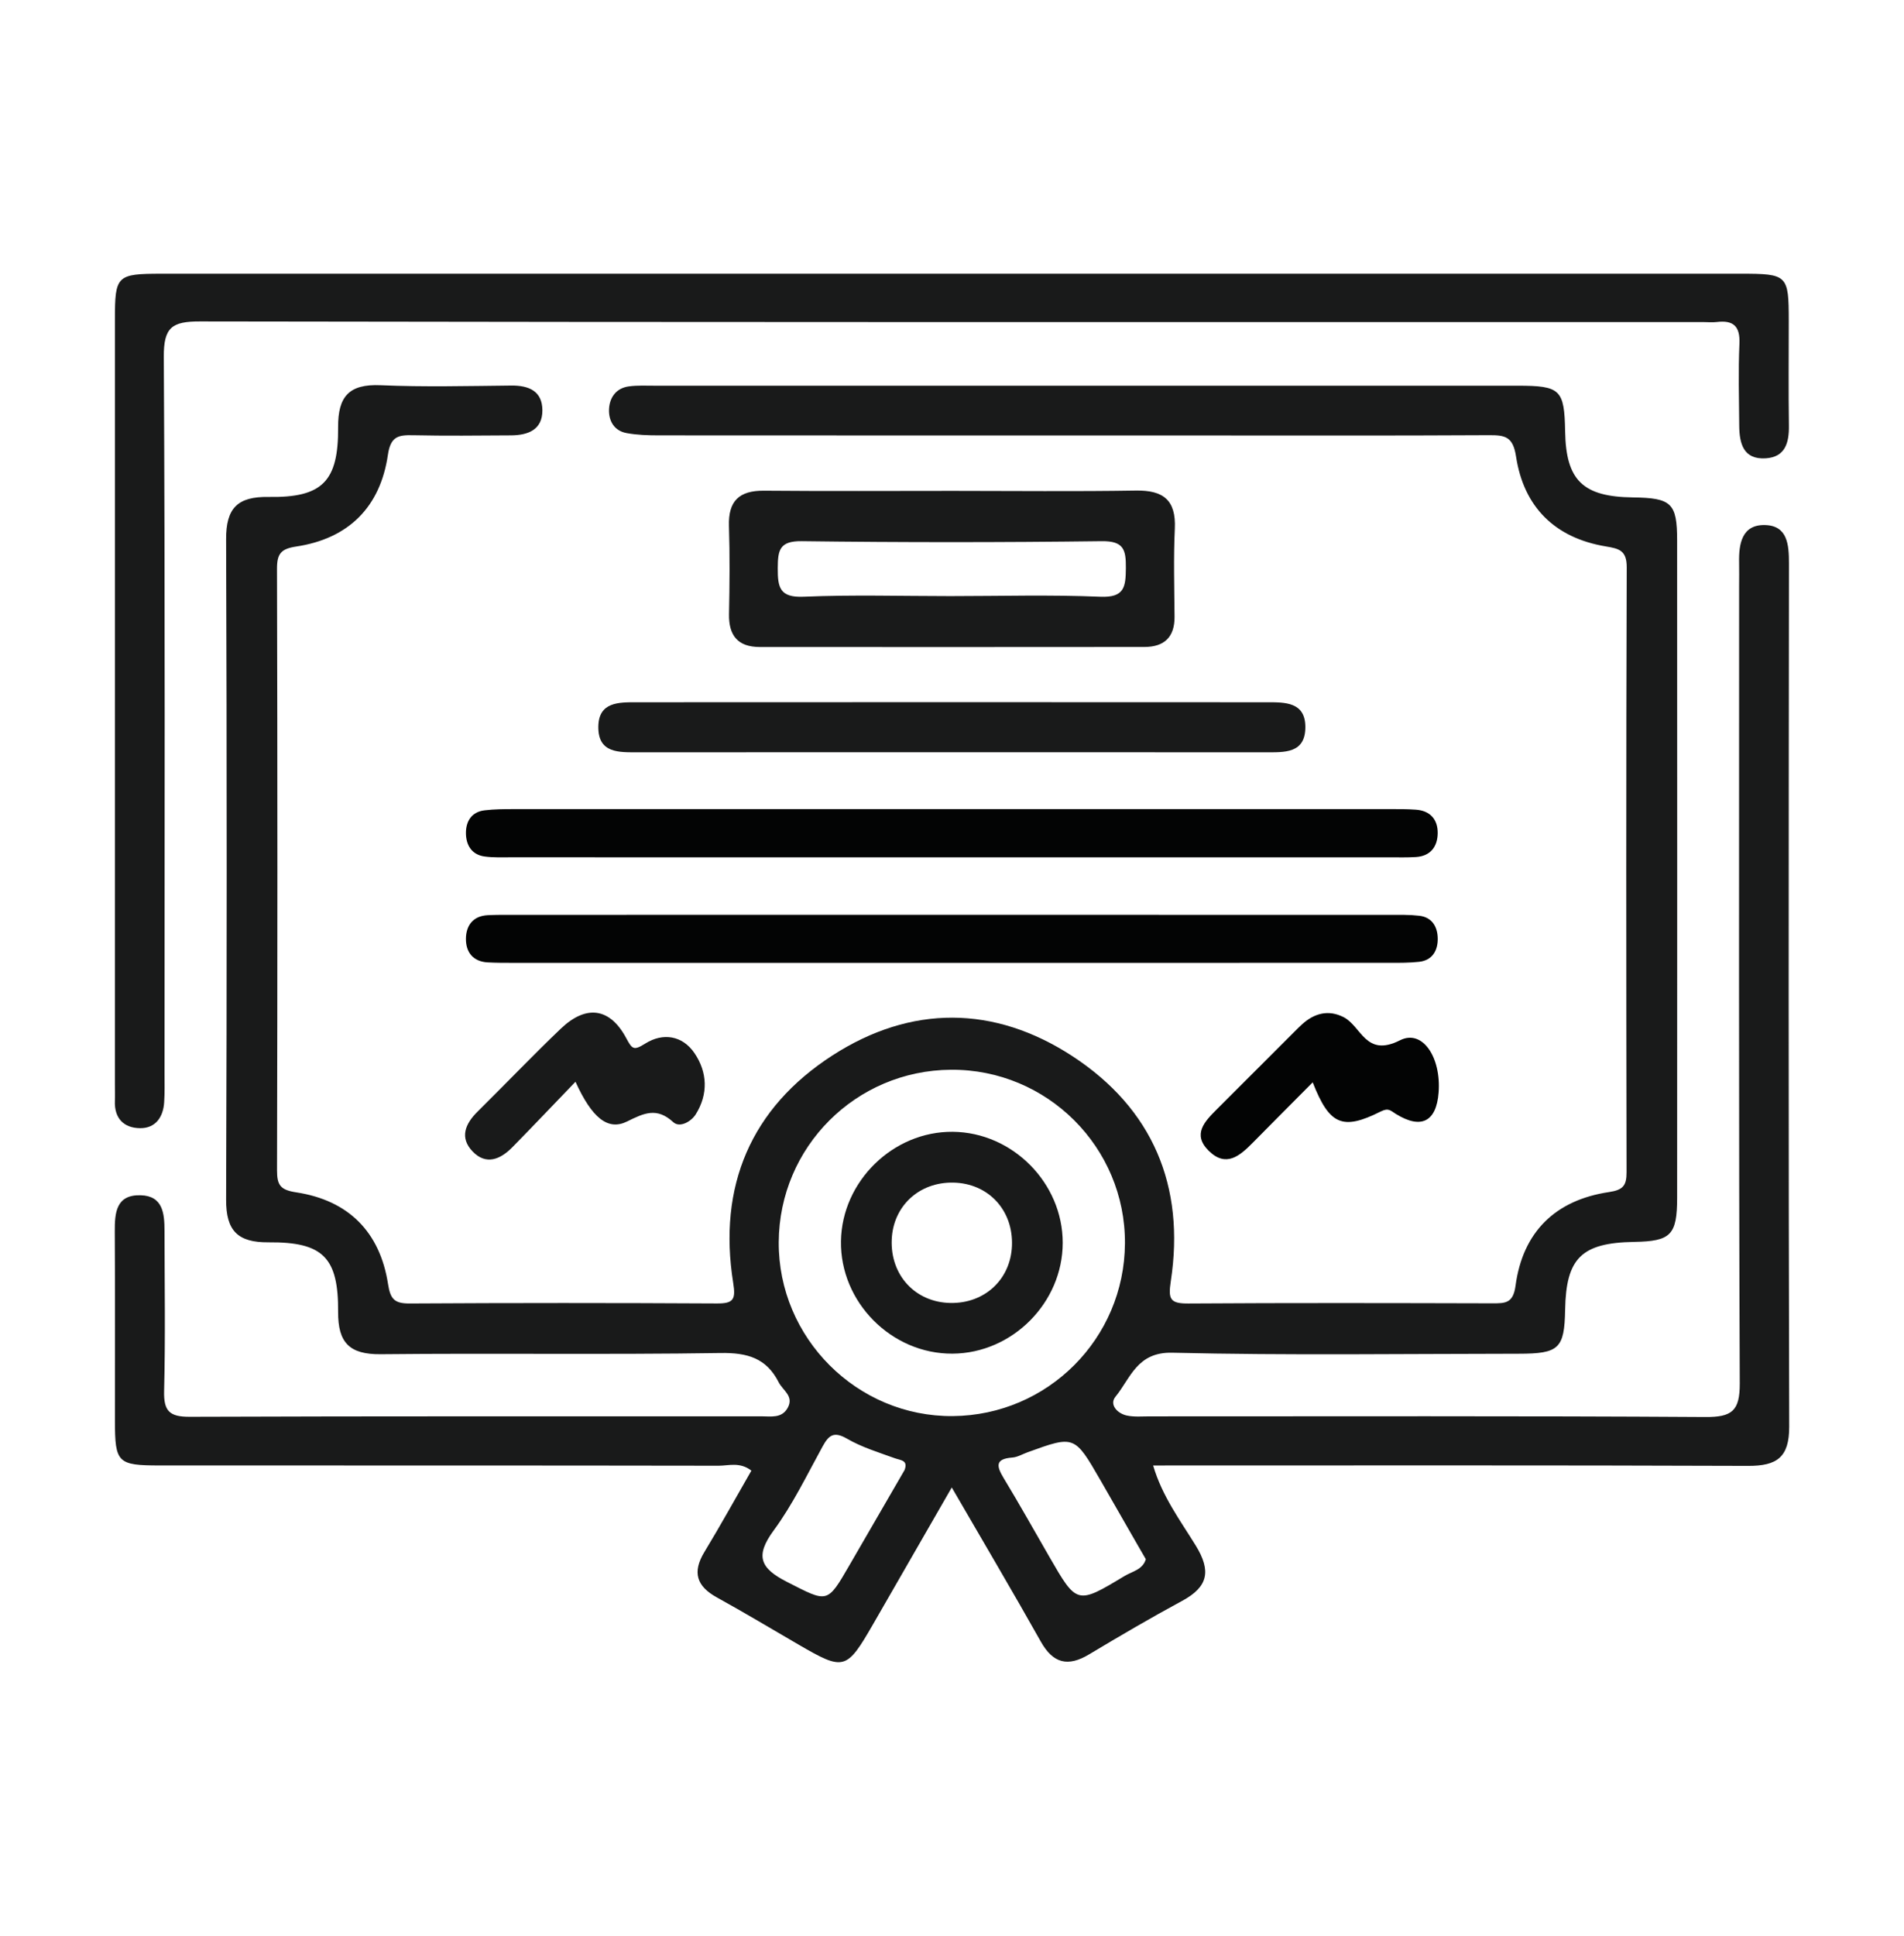 <?xml version="1.0" encoding="utf-8"?>
<!-- Generator: Adobe Illustrator 16.0.0, SVG Export Plug-In . SVG Version: 6.00 Build 0)  -->
<!DOCTYPE svg PUBLIC "-//W3C//DTD SVG 1.1//EN" "http://www.w3.org/Graphics/SVG/1.1/DTD/svg11.dtd">
<svg version="1.1" id="Layer_1" xmlns="http://www.w3.org/2000/svg" xmlns:xlink="http://www.w3.org/1999/xlink" x="0px" y="0px"
	 width="291.239px" height="296px" viewBox="0 0 291.239 296" enable-background="new 0 0 291.239 296" xml:space="preserve">
<g>
	<path fill-rule="evenodd" clip-rule="evenodd" fill="#191A1A" d="M145.584,227.435c-4.265,7.41-8.133,14.141-12.011,20.866
		c-4.093,7.099-4.468,7.199-11.401,3.173c-4.167-2.419-8.299-4.9-12.517-7.227c-3.112-1.717-3.79-3.846-1.911-6.944
		c2.475-4.077,4.779-8.255,7.189-12.444c-1.762-1.366-3.463-0.75-5.006-0.752c-28.497-0.047-56.994-0.031-85.49-0.038
		c-6.441-0.001-6.85-0.413-6.856-6.773c-0.009-9.666,0.034-19.332-0.024-28.997c-0.018-2.901,0.214-5.64,3.948-5.543
		c3.417,0.088,3.655,2.795,3.658,5.425c0.01,8.166,0.147,16.335-0.06,24.495c-0.078,3.079,0.82,3.963,3.906,3.952
		c29.162-0.107,58.326-0.06,87.489-0.071c1.456,0,3.095,0.338,3.996-1.308c0.979-1.784-0.746-2.642-1.384-3.896
		c-1.886-3.715-4.799-4.538-8.893-4.475c-17.328,0.267-34.662,0.005-51.992,0.183c-4.779,0.049-6.537-1.778-6.506-6.473
		c0.053-8.339-2.313-10.699-10.65-10.636c-4.7,0.036-6.5-1.758-6.482-6.516c0.12-33.662,0.119-67.326,0-100.988
		c-0.017-4.759,1.746-6.541,6.485-6.464c8.232,0.133,10.705-2.357,10.646-10.658c-0.033-4.69,1.661-6.633,6.485-6.424
		c6.653,0.289,13.329,0.12,19.994,0.051c2.713-0.028,4.751,0.847,4.767,3.779c0.016,2.997-2.218,3.822-4.809,3.836
		c-4.998,0.028-10,0.089-14.997-0.021c-2.251-0.049-3.415,0.184-3.827,3.009c-1.16,7.962-6.006,12.805-14.02,14.008
		c-2.334,0.351-2.948,1.097-2.942,3.413c0.081,30.663,0.079,61.326,0.005,91.989c-0.006,2.294,0.568,2.985,2.941,3.346
		c7.977,1.214,12.807,6.052,14.039,14.021c0.361,2.34,1.012,2.983,3.314,2.97c15.664-0.093,31.329-0.09,46.994-0.004
		c2.539,0.014,2.895-0.611,2.488-3.15c-2.361-14.775,2.703-26.734,15.208-34.791c11.979-7.718,24.728-7.672,36.673,0.125
		c12.284,8.02,17.279,19.863,15.055,34.415c-0.424,2.767-0.09,3.425,2.682,3.407c15.498-0.102,30.996-0.067,46.494-0.027
		c1.976,0.005,3.193,0.015,3.556-2.687c1.103-8.228,6.091-13.098,14.29-14.322c2.141-0.319,2.697-0.972,2.693-3.042
		c-0.059-30.83-0.076-61.66,0.025-92.489c0.01-2.598-1.197-2.857-3.195-3.19c-7.799-1.298-12.559-6.031-13.734-13.737
		c-0.463-3.03-1.637-3.285-4.108-3.271c-15.165,0.085-30.33,0.042-45.495,0.042c-27.163,0-54.326,0.005-81.49-0.014
		c-1.655-0.001-3.338-0.05-4.959-0.348c-1.93-0.354-2.779-1.914-2.687-3.689c0.093-1.762,1.091-3.187,3.017-3.45
		c1.311-0.179,2.66-0.105,3.992-0.105c43.994-0.004,87.99-0.005,131.984,0c6.546,0,7.141,0.59,7.254,7.012
		c0.131,7.465,2.713,9.971,10.371,10.068c5.889,0.076,6.755,0.869,6.758,6.55c0.016,33.496,0.014,66.992,0.002,100.488
		c-0.002,5.754-0.951,6.694-6.577,6.793c-8.044,0.141-10.411,2.465-10.554,10.358c-0.108,5.947-0.921,6.738-7.104,6.741
		c-17.664,0.01-35.336,0.267-52.99-0.154c-5.402-0.129-6.371,3.894-8.691,6.73c-0.965,1.181,0.262,2.56,1.749,2.875
		c1.12,0.237,2.317,0.125,3.481,0.125c28.33,0.004,56.66-0.082,84.989,0.099c4.069,0.026,5.295-0.91,5.278-5.144
		c-0.166-40.661-0.1-81.324-0.099-121.986c0-1.167,0.026-2.333-0.001-3.5c-0.066-2.888,0.432-5.821,3.931-5.75
		c3.477,0.07,3.696,2.982,3.694,5.876c-0.046,43.995-0.08,87.99,0.037,131.985c0.013,4.697-1.893,6.005-6.278,5.989
		c-30.161-0.113-60.321-0.06-91.016-0.06c1.377,4.711,4.161,8.421,6.508,12.229c2.401,3.897,1.915,6.317-2.048,8.46
		c-4.822,2.607-9.559,5.379-14.261,8.198c-3.229,1.935-5.493,1.395-7.378-1.954C154.902,243.352,150.43,235.791,145.584,227.435z
		 M145.459,163.565c-14.559,0.101-26.256,11.801-26.342,26.347c-0.086,14.662,11.996,26.736,26.625,26.609
		c14.533-0.126,26.243-11.864,26.332-26.394C172.164,175.434,160.168,163.463,145.459,163.565z M138.37,224.76
		c0.555-1.519-0.586-1.463-1.523-1.803c-2.473-0.896-5.041-1.678-7.292-2.985c-2.021-1.173-2.792-0.513-3.733,1.198
		c-2.384,4.334-4.55,8.853-7.463,12.813c-2.894,3.936-2.091,5.801,2.034,7.896c6.221,3.16,6.091,3.408,9.546-2.569
		C132.745,234.458,135.559,229.611,138.37,224.76z M175.266,238.401c-0.45-0.778-0.865-1.489-1.275-2.203
		c-1.889-3.291-3.77-6.586-5.666-9.873c-3.965-6.873-3.969-6.871-11.148-4.269c-0.775,0.281-1.539,0.746-2.332,0.804
		c-2.715,0.199-2.391,1.377-1.297,3.184c2.39,3.951,4.648,7.98,6.956,11.981c4.218,7.311,4.229,7.335,11.493,2.956
		C173.182,240.267,174.81,240.004,175.266,238.401z"/>
	<path fill-rule="evenodd" clip-rule="evenodd" fill="#191A1A" d="M145.715,41.85c40.164,0,80.328-0.002,120.492,0.002
		c7.237,0,7.4,0.171,7.405,7.223c0.003,5.333-0.054,10.667,0.022,15.999c0.038,2.621-0.563,4.817-3.544,5.003
		c-3.437,0.215-4.034-2.289-4.056-5.016c-0.032-4.166-0.154-8.339,0.032-12.497c0.122-2.701-0.938-3.637-3.481-3.326
		c-0.656,0.08-1.332,0.009-1.998,0.009c-76.662,0-153.324,0.038-229.986-0.099c-4.303-0.008-5.571,0.894-5.546,5.415
		c0.207,36.497,0.116,72.995,0.112,109.493c0,1.5,0.043,3.003-0.056,4.498c-0.15,2.279-1.339,3.964-3.675,3.946
		c-2.463-0.02-3.971-1.475-3.861-4.17c0.033-0.832,0.002-1.667,0.002-2.5c0-38.998-0.002-77.996,0.002-116.993
		c0.001-6.71,0.27-6.982,7.141-6.983C65.053,41.847,105.383,41.851,145.715,41.85z"/>
	<path fill-rule="evenodd" clip-rule="evenodd" fill="#191A1A" d="M145.801,75.056c9.314,0,18.63,0.106,27.941-0.048
		c4.201-0.069,6.164,1.449,5.96,5.826c-0.208,4.481-0.075,8.979-0.042,13.47c0.023,3.12-1.586,4.612-4.586,4.616
		c-19.625,0.022-39.252,0.017-58.877,0.006c-3.327-0.001-4.748-1.751-4.684-5.036c0.09-4.489,0.129-8.984-0.01-13.471
		c-0.119-3.83,1.572-5.424,5.357-5.39C126.507,75.113,136.155,75.056,145.801,75.056z M145.363,91.146
		c7.647,0,15.304-0.228,22.937,0.098c3.721,0.159,3.89-1.527,3.914-4.395c0.025-2.781-0.308-4.145-3.695-4.102
		c-15.291,0.193-30.588,0.196-45.88-0.001c-3.431-0.044-3.658,1.402-3.671,4.131c-0.013,2.928,0.289,4.522,3.957,4.364
		C130.391,90.92,137.881,91.146,145.363,91.146z"/>
	<path fill-rule="evenodd" clip-rule="evenodd" fill="#030404" d="M145.092,131.088c-22.33,0-44.659,0.001-66.988-0.004
		c-1.332,0-2.68,0.054-3.99-0.128c-1.982-0.274-2.827-1.76-2.844-3.549c-0.017-1.812,0.848-3.27,2.852-3.509
		c1.482-0.177,2.99-0.185,4.486-0.185c44.658-0.009,89.318-0.008,133.978-0.003c1.332,0,2.668-0.003,3.995,0.091
		c2.207,0.157,3.361,1.521,3.333,3.61c-0.028,2.041-1.101,3.488-3.334,3.63c-1.328,0.084-2.665,0.046-3.998,0.046
		C190.085,131.089,167.588,131.088,145.092,131.088z"/>
	<path fill-rule="evenodd" clip-rule="evenodd" fill="#030404" d="M145.595,139.874c22.331,0,44.661-0.002,66.993,0.005
		c1.497,0,3.007-0.032,4.49,0.137c2.023,0.23,2.833,1.76,2.842,3.53c0.01,1.783-0.816,3.29-2.846,3.514
		c-1.483,0.164-2.991,0.155-4.488,0.155c-44.662,0.007-89.323,0.006-133.985,0.003c-1.333,0-2.667,0.004-3.997-0.068
		c-2.249-0.122-3.348-1.559-3.335-3.604c0.014-2.022,1.073-3.499,3.335-3.614c1.33-0.068,2.666-0.055,3.998-0.055
		C100.934,139.873,123.264,139.874,145.595,139.874z"/>
	<path fill-rule="evenodd" clip-rule="evenodd" fill="#191A1A" d="M145.083,115.021c-15.826,0-31.651-0.005-47.477,0.004
		c-2.908,0.002-6.138,0.192-6.084-3.933c0.05-3.794,3.162-3.715,5.86-3.716c32.151-0.019,64.302-0.019,96.452,0
		c2.707,0.001,5.81-0.051,5.836,3.742c0.028,4.122-3.209,3.909-6.111,3.907C177.4,115.016,161.241,115.021,145.083,115.021z"/>
	<path fill-rule="evenodd" clip-rule="evenodd" fill="#191A1A" d="M88.026,165.402c-3.448,3.582-6.531,6.834-9.674,10.029
		c-1.822,1.853-4.016,2.771-6.072,0.617c-2.004-2.099-1.129-4.206,0.76-6.072c4.26-4.209,8.4-8.541,12.727-12.68
		c3.887-3.718,7.529-3.227,10.021,1.434c0.917,1.715,1.15,1.937,2.934,0.817c2.651-1.665,5.65-1.251,7.502,1.47
		c1.992,2.93,2.133,6.275,0.195,9.368c-0.698,1.114-2.447,2.101-3.43,1.198c-2.524-2.319-4.455-1.402-7.077-0.104
		C92.977,172.931,90.544,170.924,88.026,165.402z"/>
	<path fill-rule="evenodd" clip-rule="evenodd" fill="#030404" d="M200.792,165.49c-3.148,3.168-6.167,6.194-9.17,9.236
		c-1.972,1.998-4.082,3.85-6.736,1.227c-2.543-2.513-0.619-4.475,1.207-6.304c3.984-3.993,7.979-7.977,11.972-11.963
		c0.353-0.352,0.705-0.703,1.071-1.04c1.893-1.741,4.089-2.302,6.395-1.116c2.717,1.396,3.352,6.202,8.614,3.531
		c3.433-1.743,6.323,2.595,5.906,7.997c-0.343,4.447-2.663,5.656-6.53,3.27c-0.84-0.518-1.111-0.986-2.346-0.367
		C205.345,172.884,203.346,172.004,200.792,165.49z"/>
	<path fill-rule="evenodd" clip-rule="evenodd" fill="#191A1A" d="M162.555,190.033c-0.008,9.148-7.694,16.878-16.846,16.942
		c-9.342,0.065-17.223-7.881-17.073-17.216c0.147-9.14,7.975-16.789,17.097-16.707C154.885,173.135,162.565,180.886,162.555,190.033
		z M145.818,180.821c-5.232-0.101-9.215,3.589-9.418,8.727c-0.216,5.445,3.612,9.575,8.969,9.676
		c5.235,0.099,9.212-3.587,9.421-8.732C155.01,185.047,151.186,180.925,145.818,180.821z"/>
</g>
</svg>
